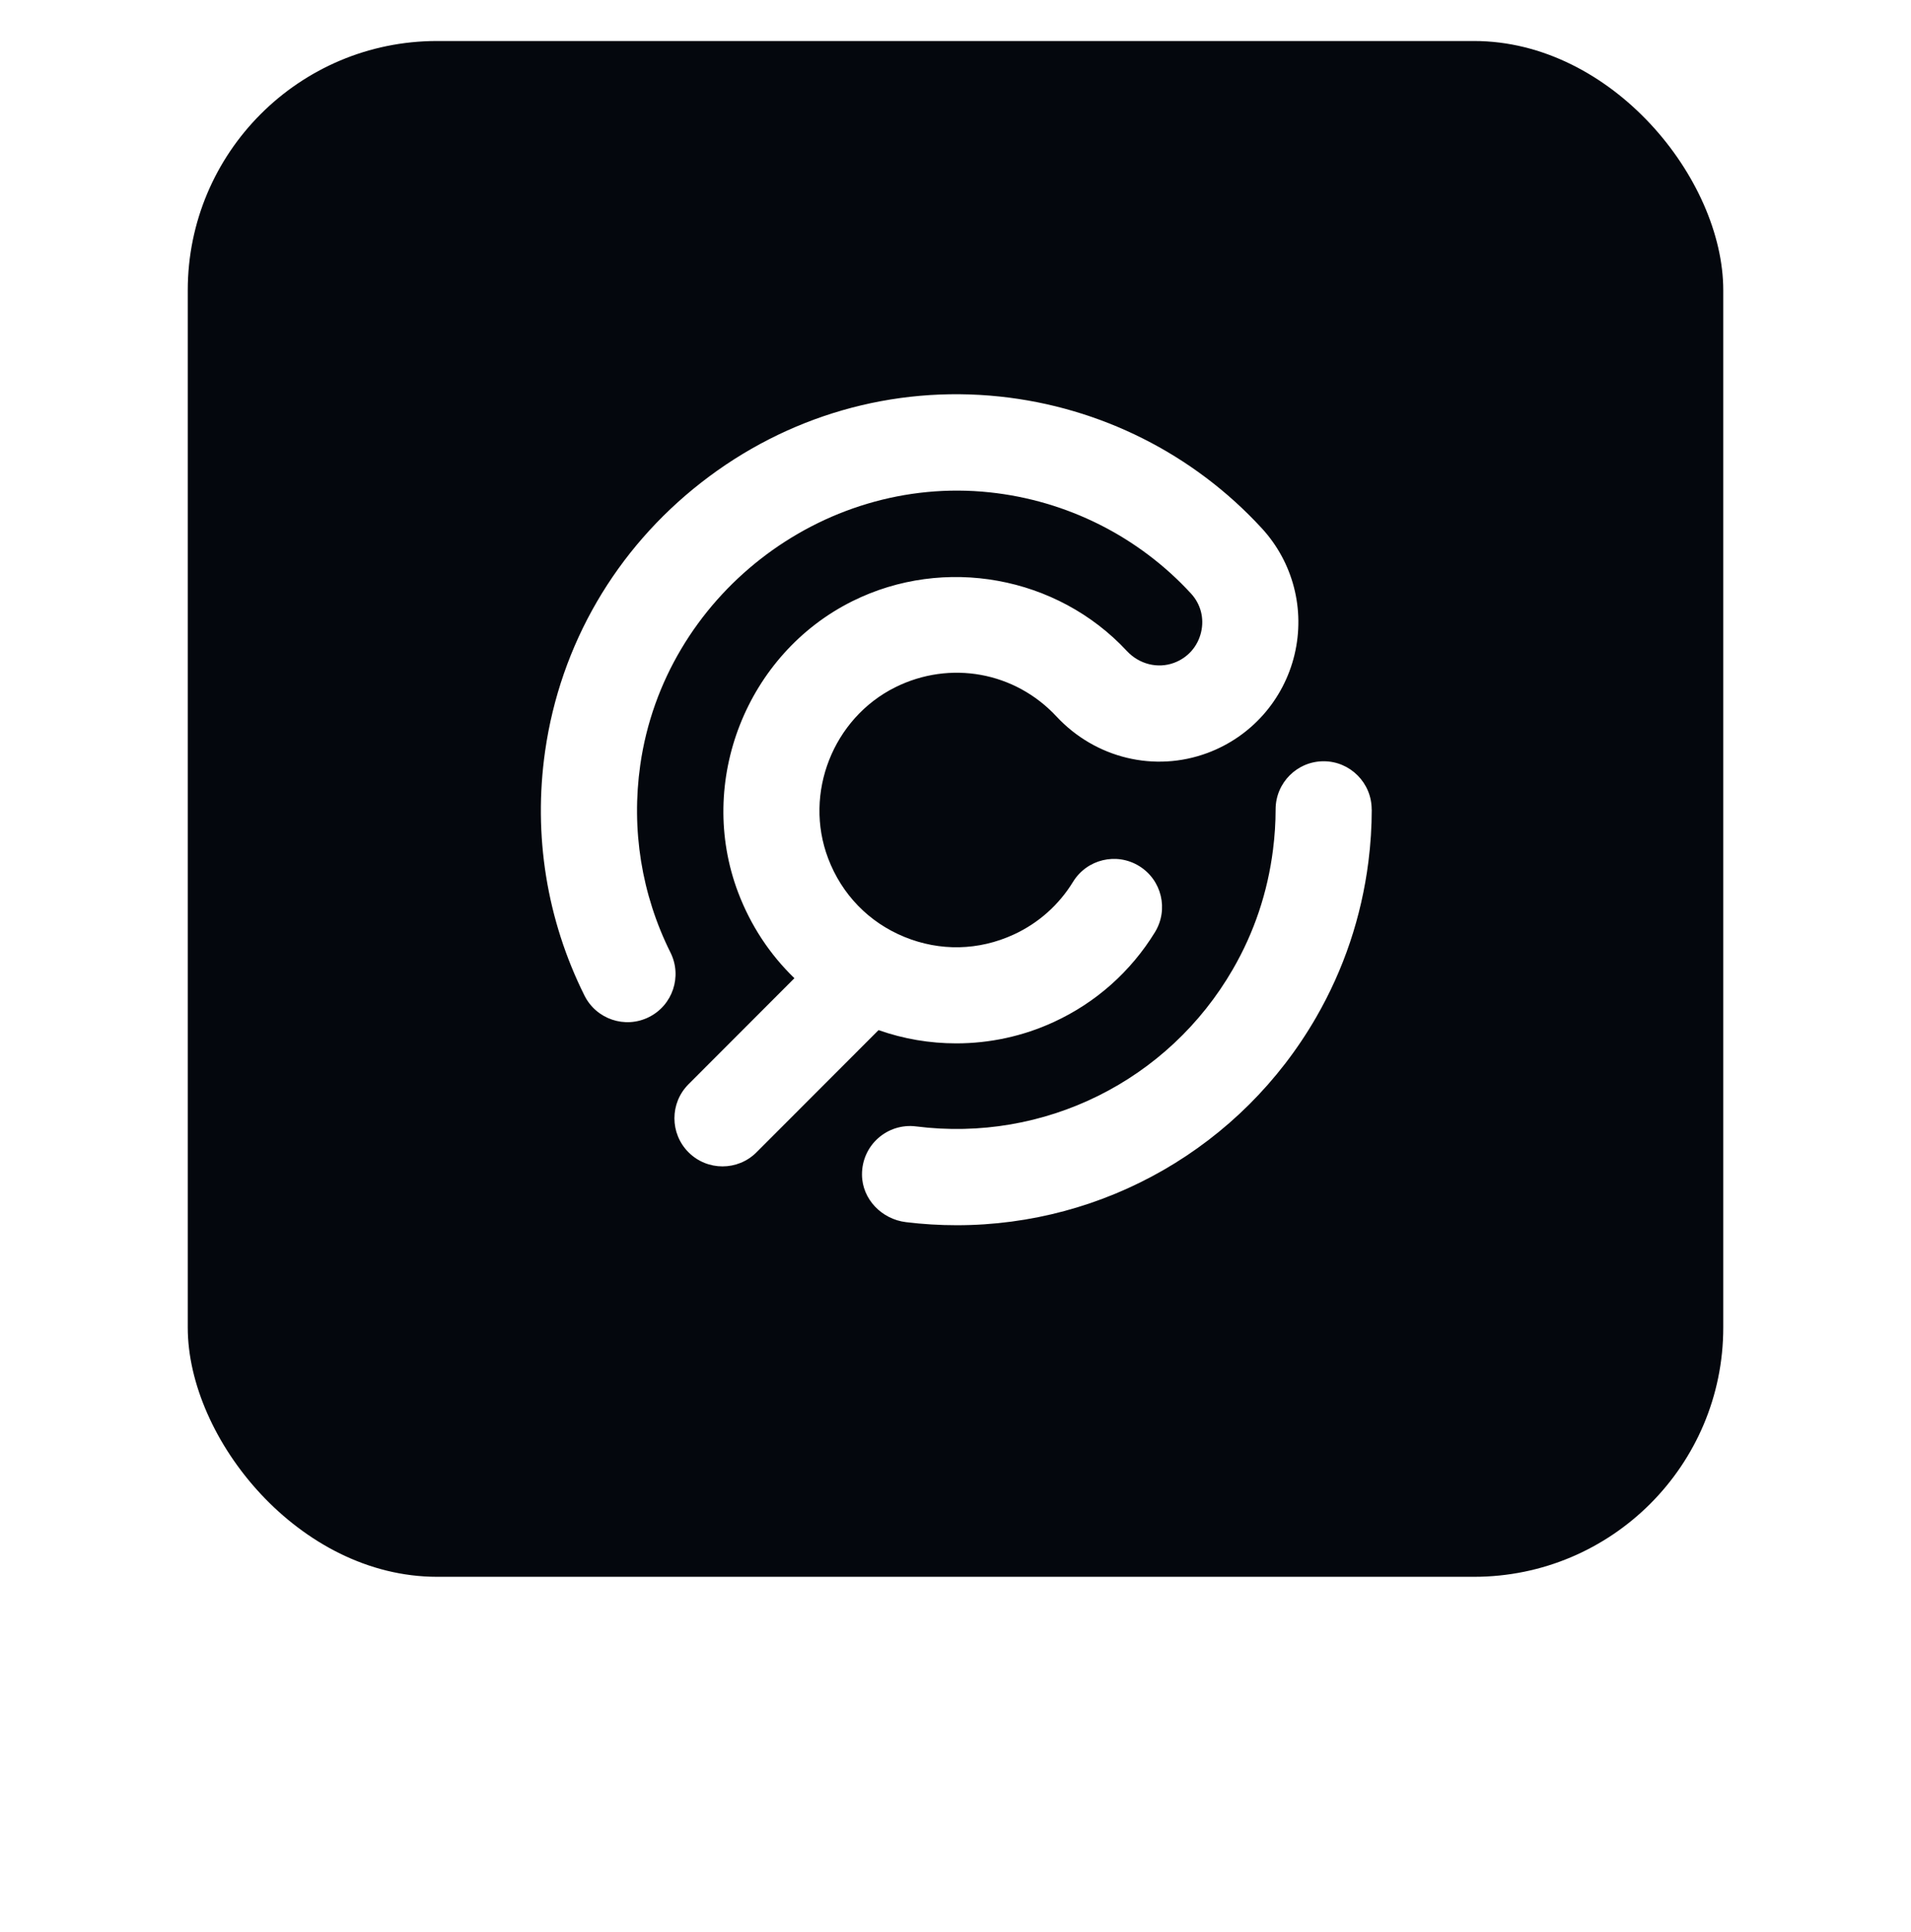 <svg xmlns="http://www.w3.org/2000/svg" version="1.1" xmlns:xlink="http://www.w3.org/1999/xlink" width="92" height="93"><svg width="92" height="93" viewBox="0 0 92 93" fill="none" xmlns="http://www.w3.org/2000/svg">
<g filter="url(#filter0_d_1891_727)">
<rect x="9.039" y="1.974" width="73.923" height="73.923" rx="12" fill="#04070D"></rect>
<rect x="9.289" y="2.224" width="73.423" height="73.423" rx="11.75" stroke="url(#paint0_linear_1891_727)" stroke-width="0.5"></rect>
<path d="M66.039 38.961C66.039 39.797 65.984 40.642 65.878 41.477C65.541 44.14 64.693 46.659 63.363 48.966C59.753 55.221 53.145 58.974 46.064 58.974C45.251 58.974 44.434 58.926 43.614 58.826C42.448 58.683 41.507 57.722 41.498 56.546C41.488 55.112 42.73 54.045 44.103 54.218C50.264 54.999 56.249 52.03 59.355 46.65C60.379 44.881 61.028 42.945 61.286 40.897C61.368 40.252 61.411 39.602 61.411 38.958C61.411 37.678 62.446 36.642 63.725 36.642C65 36.642 66.039 37.687 66.035 38.964L66.039 38.961ZM46.037 50.221C47.643 50.221 49.25 49.878 50.731 49.194C52.757 48.261 54.439 46.766 55.602 44.869C56.27 43.778 55.93 42.353 54.84 41.684C53.75 41.015 52.326 41.356 51.658 42.447C50.977 43.559 49.988 44.438 48.797 44.985C47.118 45.757 45.254 45.799 43.541 45.097C41.831 44.398 40.526 43.055 39.867 41.313C38.683 38.186 40.104 34.572 43.101 33.08C45.739 31.77 48.858 32.335 50.862 34.487C52.736 36.499 55.59 37.189 58.135 36.241C60.233 35.46 61.8 33.691 62.322 31.509C62.841 29.335 62.252 27.062 60.743 25.424C57.454 21.85 52.975 19.598 48.132 19.087C42.982 18.543 37.881 20.011 33.764 23.223C29.643 26.436 26.974 31.028 26.242 36.159C25.665 40.207 26.321 44.273 28.137 47.918C28.708 49.063 30.098 49.528 31.24 48.957C32.385 48.386 32.849 46.994 32.279 45.851C30.885 43.055 30.381 39.93 30.824 36.818C31.978 28.724 39.527 22.84 47.643 23.698C51.366 24.093 54.809 25.822 57.339 28.57C57.807 29.08 57.983 29.761 57.822 30.436C57.658 31.122 57.184 31.657 56.522 31.904C55.736 32.195 54.843 31.974 54.248 31.332C50.889 27.725 45.46 26.74 41.042 28.934C35.935 31.472 33.517 37.633 35.537 42.961C36.141 44.553 37.067 45.948 38.245 47.085L33.147 52.188C32.242 53.093 32.242 54.558 33.147 55.464C33.599 55.917 34.192 56.142 34.784 56.142C35.376 56.142 35.968 55.917 36.42 55.464L42.296 49.583C43.502 50.009 44.768 50.221 46.034 50.221H46.037Z" fill="white"></path>
</g>
<defs>
<filter id="SvgjsFilter1007" x="0.039" y="0.974" width="91.923" height="91.923" filterUnits="userSpaceOnUse" color-interpolation-filters="sRGB">
<feFlood flood-opacity="0" result="BackgroundImageFix"></feFlood>
<feColorMatrix in="SourceAlpha" type="matrix" values="0 0 0 0 0 0 0 0 0 0 0 0 0 0 0 0 0 0 127 0" result="hardAlpha"></feColorMatrix>
<feMorphology radius="6" operator="erode" in="SourceAlpha" result="effect1_dropShadow_1891_727"></feMorphology>
<feOffset dy="8"></feOffset>
<feGaussianBlur stdDeviation="7.5"></feGaussianBlur>
<feComposite in2="hardAlpha" operator="out"></feComposite>
<feColorMatrix type="matrix" values="0 0 0 0 0.259 0 0 0 0 0.431 0 0 0 0 0.608 0 0 0 0.8 0"></feColorMatrix>
<feBlend mode="normal" in2="BackgroundImageFix" result="effect1_dropShadow_1891_727"></feBlend>
<feBlend mode="normal" in="SourceGraphic" in2="effect1_dropShadow_1891_727" result="shape"></feBlend>
</filter>
<linearGradient id="SvgjsLinearGradient1006" x1="46" y1="60" x2="46" y2="75.897" gradientUnits="userSpaceOnUse">
<stop stop-color="#04070D"></stop>
<stop offset="1" stop-color="#5083B6"></stop>
</linearGradient>
</defs>
</svg><style>@media (prefers-color-scheme: light) { :root { filter: none; } }
@media (prefers-color-scheme: dark) { :root { filter: none; } }
</style></svg>